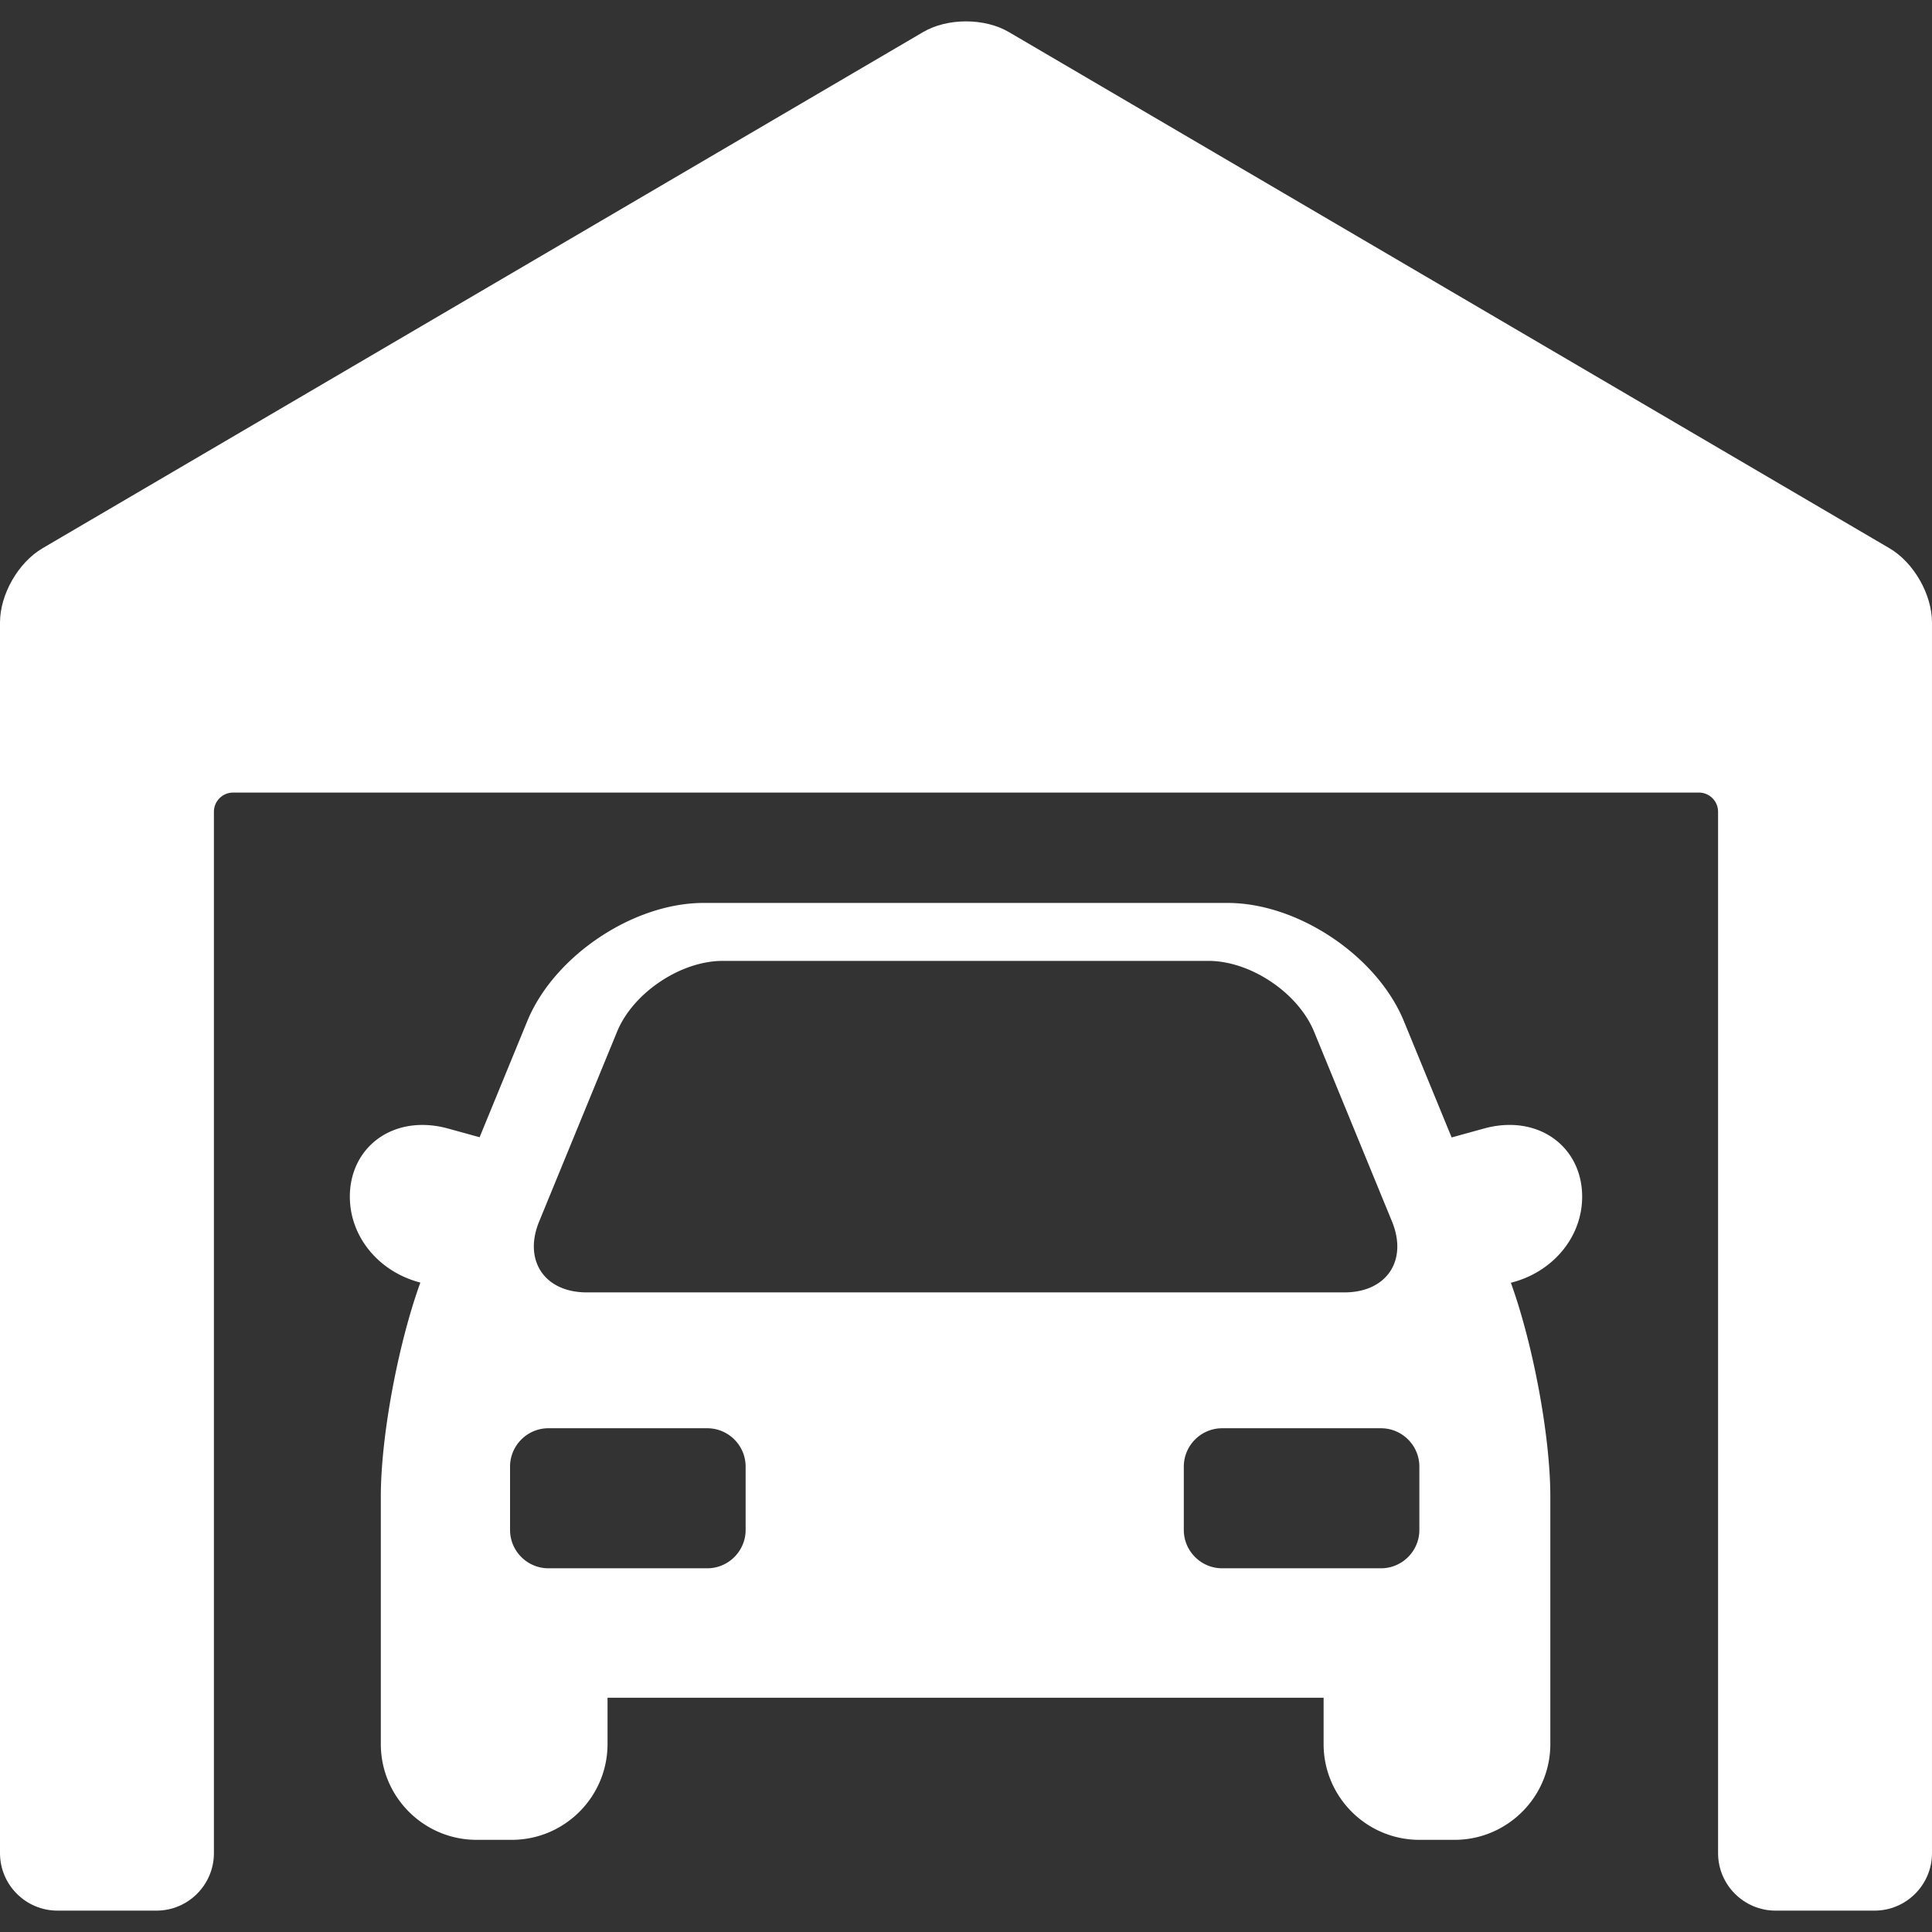 <svg xmlns="http://www.w3.org/2000/svg" version="1.1" xmlns:xlink="http://www.w3.org/1999/xlink" width="512" height="512" x="0" y="0" viewBox="0 0 252.094 252.094" style="enable-background:new 0 0 512 512" xml:space="preserve" class=""><rect x="0" y="0" width="252.094" height="252.094" fill="#333333" stroke="none"/><g><path d="M196.979 146.785c-1.091 0-2.214.157-3.338.467l-4.228 1.165-6.229-15.173c-3.492-8.506-13.814-15.426-23.01-15.426H91.808c-9.195 0-19.518 6.921-23.009 15.427l-6.218 15.145-4.127-1.137a12.574 12.574 0 0 0-3.338-.467c-5.485 0-9.467 3.935-9.467 9.356 0 5.352 3.906 9.858 9.2 11.211-2.903 8.017-5.159 20.034-5.159 27.929v32.287c0 6.893 5.607 12.5 12.5 12.5h4.583c6.893 0 12.5-5.607 12.5-12.5v-6.04h93.435v6.04c0 6.893 5.607 12.5 12.5 12.5h4.585c6.893 0 12.5-5.607 12.5-12.5v-32.287c0-7.887-2.252-19.888-5.15-27.905 5.346-1.32 9.303-5.85 9.303-11.235-.001-5.422-3.982-9.357-9.467-9.357zM70.352 159.384l10.161-24.754c2.089-5.088 8.298-9.251 13.798-9.251h63.363c5.5 0 11.709 4.163 13.798 9.251l10.161 24.754c2.089 5.088-.702 9.251-6.202 9.251H76.554c-5.5 0-8.291-4.163-6.202-9.251zm26.94 40.251c0 2.75-2.25 5-5 5H71.554c-2.75 0-5-2.25-5-5v-8.271c0-2.75 2.25-5 5-5h20.738c2.75 0 5 2.25 5 5v8.271zm87.911 0c0 2.75-2.25 5-5 5h-20.736c-2.75 0-5-2.25-5-5v-8.271c0-2.75 2.25-5 5-5h20.736c2.75 0 5 2.25 5 5v8.271z" fill="#ffffff" opacity="1" data-original="#000000" class=""></path><path d="M246.545 71.538 131.625 4.175c-1.525-.894-3.506-1.386-5.578-1.386-2.072 0-4.053.492-5.578 1.386L5.549 71.538C2.386 73.392 0 77.556 0 81.223v160.582c0 4.135 3.364 7.5 7.5 7.5h12.912c4.136 0 7.5-3.365 7.5-7.5V105.917c0-1.378 1.121-2.5 2.5-2.5H221.68c1.379 0 2.5 1.122 2.5 2.5v135.888c0 4.135 3.364 7.5 7.5 7.5h12.913c4.136 0 7.5-3.365 7.5-7.5V81.223c.001-3.667-2.385-7.831-5.548-9.685z" fill="#ffffff" opacity="1" data-original="#000000" class=""></path></g></svg>